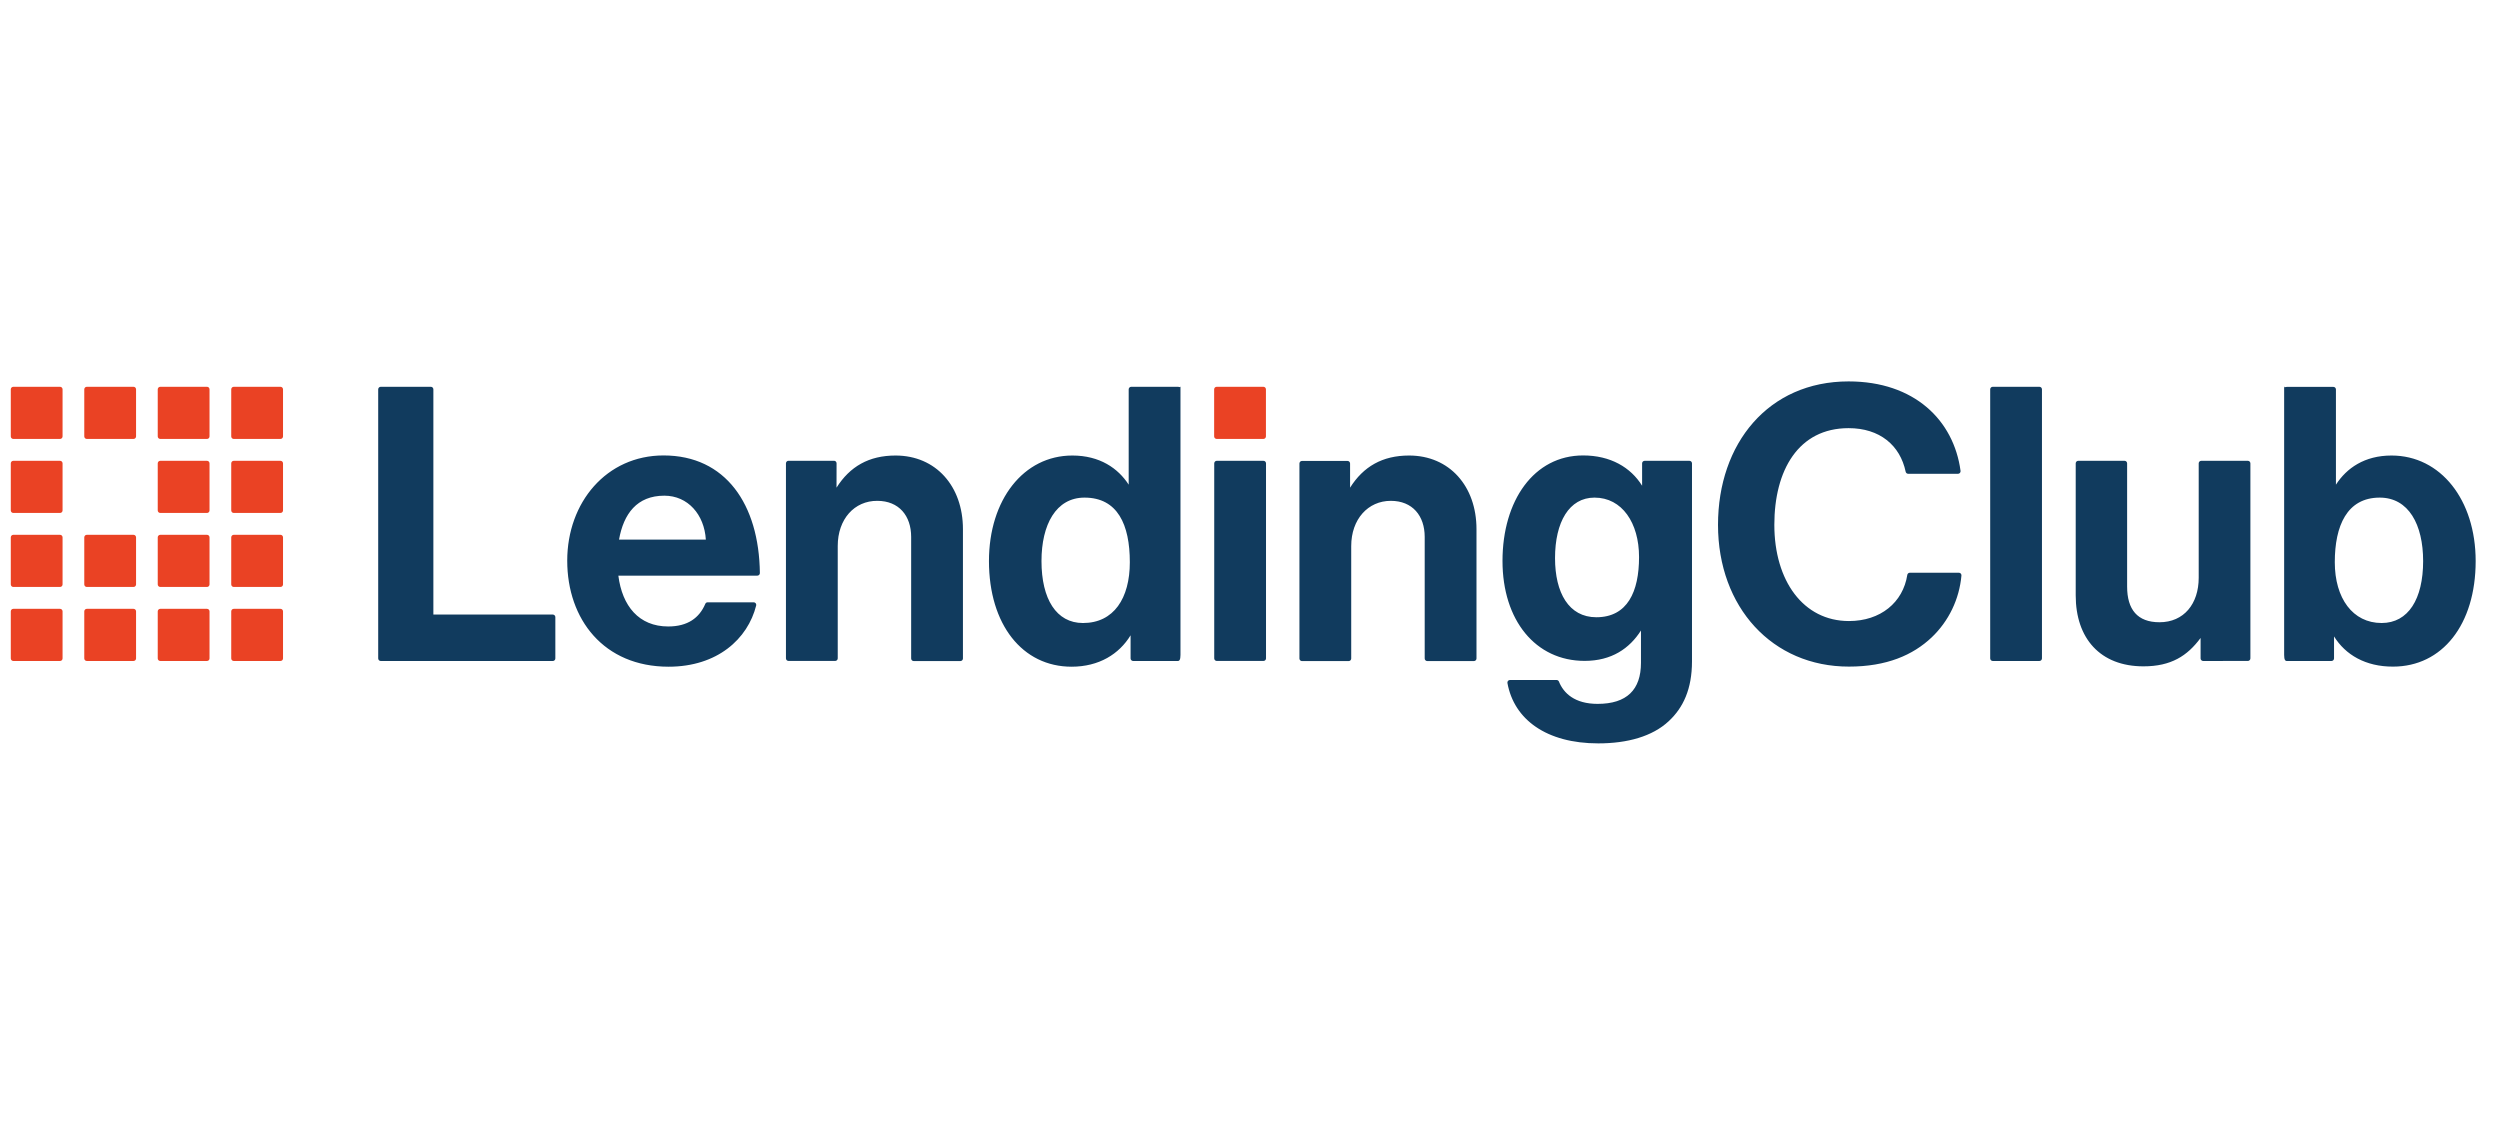<svg xmlns="http://www.w3.org/2000/svg" width="158" height="71" viewBox="0 0 158 71" fill="none"><path d="M10.129 38.478H13.082C13.171 38.478 13.242 38.55 13.242 38.639V41.613C13.242 41.702 13.171 41.774 13.082 41.774H10.129C10.041 41.774 9.969 41.702 9.969 41.613V38.639C9.969 38.55 10.041 38.478 10.129 38.478ZM5.486 38.478H8.439C8.527 38.478 8.599 38.55 8.599 38.639V41.613C8.599 41.702 8.527 41.774 8.439 41.774H5.486C5.398 41.774 5.326 41.702 5.326 41.613V38.639C5.326 38.55 5.398 38.478 5.486 38.478ZM0.841 38.478H3.794C3.883 38.478 3.954 38.55 3.954 38.639V41.613C3.954 41.702 3.883 41.774 3.794 41.774H0.841C0.753 41.774 0.682 41.702 0.682 41.613V38.639C0.682 38.55 0.753 38.478 0.841 38.478ZM14.774 38.478H17.727C17.815 38.478 17.887 38.55 17.887 38.639V41.613C17.887 41.702 17.815 41.774 17.727 41.774H14.774C14.685 41.774 14.614 41.702 14.614 41.613V38.639C14.614 38.55 14.685 38.478 14.774 38.478ZM0.841 33.8H3.794C3.883 33.8 3.954 33.872 3.954 33.961V36.935C3.954 37.024 3.883 37.096 3.794 37.096H0.841C0.753 37.096 0.682 37.024 0.682 36.935V33.961C0.682 33.872 0.753 33.8 0.841 33.8ZM0.841 29.123H3.794C3.883 29.123 3.954 29.195 3.954 29.284V32.258C3.954 32.348 3.883 32.419 3.794 32.419H0.841C0.753 32.419 0.682 32.348 0.682 32.258V29.284C0.682 29.195 0.753 29.123 0.841 29.123ZM0.841 24.445H3.794C3.883 24.445 3.954 24.517 3.954 24.606V27.58C3.954 27.67 3.883 27.741 3.794 27.741H0.841C0.753 27.741 0.682 27.67 0.682 27.58V24.606C0.682 24.517 0.753 24.445 0.841 24.445ZM5.486 33.8H8.439C8.527 33.8 8.599 33.872 8.599 33.961V36.935C8.599 37.024 8.527 37.096 8.439 37.096H5.486C5.398 37.096 5.326 37.024 5.326 36.935V33.961C5.326 33.872 5.398 33.8 5.486 33.8ZM5.486 24.445H8.439C8.527 24.445 8.599 24.517 8.599 24.606V27.58C8.599 27.67 8.527 27.741 8.439 27.741H5.486C5.398 27.741 5.326 27.67 5.326 27.58V24.606C5.326 24.517 5.398 24.445 5.486 24.445ZM10.129 33.8H13.082C13.171 33.8 13.242 33.872 13.242 33.961V36.935C13.242 37.024 13.171 37.096 13.082 37.096H10.129C10.041 37.096 9.969 37.024 9.969 36.935V33.961C9.969 33.872 10.041 33.8 10.129 33.8ZM10.129 29.123H13.082C13.171 29.123 13.242 29.195 13.242 29.284V32.258C13.242 32.348 13.171 32.419 13.082 32.419H10.129C10.041 32.419 9.969 32.348 9.969 32.258V29.284C9.969 29.195 10.041 29.123 10.129 29.123ZM10.129 24.445H13.082C13.171 24.445 13.242 24.517 13.242 24.606V27.58C13.242 27.67 13.171 27.741 13.082 27.741H10.129C10.041 27.741 9.969 27.67 9.969 27.58V24.606C9.969 24.517 10.041 24.445 10.129 24.445ZM14.774 33.8H17.727C17.815 33.8 17.887 33.872 17.887 33.961V36.935C17.887 37.024 17.815 37.096 17.727 37.096H14.774C14.685 37.096 14.614 37.024 14.614 36.935V33.961C14.614 33.872 14.685 33.8 14.774 33.8ZM14.774 29.123H17.727C17.815 29.123 17.887 29.195 17.887 29.284V32.258C17.887 32.348 17.815 32.419 17.727 32.419H14.774C14.685 32.419 14.614 32.348 14.614 32.258V29.284C14.614 29.195 14.685 29.123 14.774 29.123ZM14.774 24.445H17.727C17.815 24.445 17.887 24.517 17.887 24.606V27.58C17.887 27.67 17.815 27.741 17.727 27.741H14.774C14.685 27.741 14.614 27.67 14.614 27.58V24.606C14.614 24.517 14.685 24.445 14.774 24.445Z" fill="#EA4224"></path><path d="M79.847 24.445H76.894C76.806 24.445 76.734 24.517 76.734 24.606V27.58C76.734 27.669 76.806 27.741 76.894 27.741H79.847C79.935 27.741 80.007 27.669 80.007 27.58V24.606C80.007 24.517 79.935 24.445 79.847 24.445Z" fill="#EA4224"></path><path d="M106.772 29.123H103.942C103.899 29.123 103.859 29.14 103.828 29.17C103.798 29.2 103.781 29.241 103.781 29.284V30.698C103.061 29.538 101.784 28.784 100.052 28.784C96.948 28.784 94.958 31.63 94.958 35.454C94.958 39.198 97.044 41.768 100.148 41.768C101.856 41.768 102.989 40.98 103.709 39.848V41.892C103.709 43.589 102.819 44.485 100.966 44.485C99.518 44.485 98.816 43.804 98.526 43.079C98.514 43.049 98.494 43.024 98.469 43.006C98.443 42.987 98.413 42.977 98.382 42.976H95.429C95.405 42.976 95.382 42.981 95.361 42.99C95.34 43 95.321 43.015 95.305 43.033C95.29 43.051 95.279 43.072 95.273 43.094C95.266 43.117 95.265 43.141 95.269 43.164C95.685 45.474 97.734 46.982 101.013 46.982C102.842 46.982 104.43 46.547 105.465 45.577C106.379 44.729 106.934 43.547 106.934 41.795V29.284C106.933 29.241 106.916 29.2 106.886 29.17C106.856 29.14 106.815 29.123 106.772 29.123ZM100.888 39.01C99.148 39.01 98.278 37.464 98.278 35.274C98.278 32.992 99.171 31.449 100.773 31.449C102.512 31.449 103.588 33.044 103.588 35.205C103.588 37.394 102.856 39.01 100.888 39.01ZM147.511 40.222V41.611C147.511 41.654 147.494 41.696 147.464 41.726C147.434 41.757 147.393 41.774 147.35 41.774H144.52C144.43 41.774 144.358 41.701 144.358 41.394V24.395C144.358 24.524 144.43 24.452 144.52 24.452H147.471C147.513 24.452 147.554 24.469 147.584 24.499C147.614 24.529 147.631 24.57 147.631 24.613V30.631C148.305 29.588 149.436 28.789 151.144 28.789C154.248 28.789 156.462 31.588 156.462 35.46C156.462 39.482 154.344 42.13 151.24 42.13C149.508 42.136 148.233 41.385 147.511 40.222ZM153.142 35.46C153.142 33.157 152.228 31.449 150.398 31.449C148.329 31.449 147.559 33.23 147.559 35.532C147.559 37.81 148.691 39.374 150.519 39.374C152.203 39.374 153.142 37.86 153.142 35.46ZM139.237 41.774C139.195 41.773 139.154 41.756 139.124 41.725C139.094 41.695 139.077 41.654 139.077 41.611V40.319C138.235 41.459 137.206 42.113 135.468 42.113C132.732 42.113 131.185 40.344 131.185 37.629V29.284C131.185 29.241 131.202 29.2 131.231 29.17C131.261 29.14 131.302 29.123 131.344 29.123H134.273C134.294 29.123 134.315 29.127 134.335 29.135C134.354 29.143 134.372 29.154 134.387 29.169C134.402 29.184 134.414 29.202 134.422 29.222C134.43 29.241 134.434 29.262 134.434 29.284V37.071C134.434 38.521 135.084 39.326 136.48 39.326C138.019 39.326 138.958 38.166 138.958 36.514V29.284C138.958 29.262 138.962 29.241 138.97 29.222C138.978 29.202 138.99 29.184 139.005 29.169C139.02 29.154 139.038 29.143 139.058 29.135C139.077 29.127 139.098 29.123 139.119 29.123H142.065C142.107 29.123 142.148 29.14 142.178 29.17C142.208 29.2 142.225 29.241 142.225 29.284V41.61C142.225 41.653 142.208 41.694 142.178 41.724C142.148 41.755 142.107 41.772 142.065 41.772L139.237 41.774ZM125.94 24.445H128.891C128.934 24.445 128.975 24.462 129.005 24.492C129.035 24.522 129.052 24.563 129.052 24.606V41.611C129.052 41.654 129.035 41.696 129.005 41.726C128.975 41.757 128.934 41.774 128.891 41.774H125.94C125.897 41.773 125.857 41.756 125.827 41.725C125.797 41.695 125.78 41.654 125.78 41.611V24.606C125.78 24.563 125.797 24.522 125.827 24.492C125.857 24.462 125.897 24.445 125.94 24.445ZM108.578 33.17C108.578 28.032 111.754 24.105 116.83 24.105C120.987 24.105 123.475 26.556 123.907 29.761C123.91 29.784 123.908 29.807 123.901 29.829C123.894 29.851 123.883 29.872 123.867 29.889C123.852 29.906 123.833 29.92 123.812 29.93C123.791 29.939 123.769 29.944 123.746 29.944H120.594C120.557 29.943 120.522 29.93 120.494 29.907C120.465 29.883 120.446 29.851 120.438 29.814C120.086 28.143 118.801 27.059 116.83 27.059C113.654 27.059 112.138 29.725 112.138 33.167C112.138 36.706 113.967 39.25 116.855 39.25C118.848 39.25 120.27 38.076 120.541 36.334C120.547 36.296 120.566 36.261 120.595 36.236C120.624 36.211 120.661 36.197 120.699 36.197H123.802C123.824 36.196 123.846 36.201 123.867 36.21C123.887 36.219 123.905 36.232 123.921 36.249C123.936 36.265 123.947 36.285 123.955 36.306C123.962 36.327 123.965 36.349 123.963 36.372C123.831 37.866 123.16 39.259 122.077 40.287C120.898 41.402 119.236 42.129 116.855 42.129C112.017 42.136 108.578 38.38 108.578 33.17ZM85.325 30.82C86.167 29.485 87.371 28.789 89.055 28.789C91.605 28.789 93.314 30.728 93.314 33.441V41.617C93.314 41.66 93.297 41.701 93.266 41.732C93.236 41.762 93.195 41.779 93.153 41.779H90.201C90.159 41.779 90.118 41.762 90.088 41.731C90.058 41.701 90.041 41.66 90.041 41.617V33.931C90.041 32.599 89.271 31.653 87.899 31.653C86.459 31.653 85.397 32.813 85.397 34.513V41.618C85.397 41.661 85.38 41.702 85.35 41.733C85.32 41.763 85.279 41.781 85.237 41.781H82.285C82.243 41.781 82.201 41.764 82.171 41.733C82.141 41.703 82.124 41.661 82.124 41.618V29.293C82.124 29.271 82.128 29.25 82.136 29.231C82.144 29.211 82.156 29.193 82.171 29.178C82.186 29.163 82.204 29.151 82.224 29.143C82.243 29.135 82.264 29.131 82.285 29.131H85.165C85.207 29.131 85.248 29.148 85.278 29.179C85.308 29.209 85.325 29.25 85.325 29.293V30.82ZM76.895 29.123H79.846C79.868 29.122 79.889 29.126 79.909 29.133C79.929 29.141 79.948 29.153 79.963 29.168C79.979 29.183 79.991 29.201 79.999 29.221C80.008 29.241 80.012 29.262 80.012 29.284V41.61C80.012 41.631 80.008 41.652 80 41.672C79.992 41.692 79.98 41.709 79.965 41.725C79.95 41.74 79.932 41.752 79.912 41.76C79.893 41.768 79.872 41.772 79.851 41.772H76.899C76.857 41.772 76.816 41.755 76.786 41.724C76.756 41.694 76.739 41.653 76.739 41.61V29.284C76.739 29.242 76.756 29.202 76.785 29.172C76.814 29.141 76.853 29.124 76.895 29.123ZM62.502 35.46C62.502 31.582 64.692 28.789 67.771 28.789C69.499 28.789 70.659 29.588 71.333 30.631V24.606C71.333 24.563 71.35 24.522 71.38 24.492C71.41 24.462 71.451 24.445 71.493 24.445H74.445C74.534 24.445 74.606 24.517 74.606 24.388V41.394C74.606 41.701 74.534 41.774 74.445 41.774H71.614C71.571 41.774 71.53 41.757 71.5 41.726C71.47 41.696 71.453 41.654 71.453 41.611V40.15C70.733 41.337 69.456 42.136 67.724 42.136C64.62 42.136 62.502 39.477 62.502 35.46ZM71.405 35.532C71.405 33.157 70.635 31.449 68.541 31.449C66.737 31.449 65.822 33.157 65.822 35.46C65.822 37.86 66.761 39.375 68.445 39.375C70.394 39.374 71.405 37.81 71.405 35.532ZM52.868 30.82C53.711 29.485 54.914 28.789 56.599 28.789C59.149 28.789 60.858 30.728 60.858 33.441V41.617C60.858 41.66 60.841 41.701 60.811 41.731C60.781 41.762 60.74 41.779 60.698 41.779H57.746C57.704 41.779 57.663 41.762 57.632 41.732C57.602 41.701 57.585 41.66 57.585 41.617V33.931C57.585 32.599 56.815 31.653 55.444 31.653C54 31.646 52.945 32.806 52.945 34.503V41.608C52.945 41.651 52.928 41.693 52.898 41.723C52.867 41.754 52.826 41.771 52.784 41.771H49.832C49.811 41.771 49.79 41.767 49.771 41.758C49.751 41.75 49.733 41.738 49.719 41.723C49.704 41.708 49.692 41.69 49.684 41.67C49.676 41.651 49.672 41.63 49.672 41.608V29.282C49.672 29.261 49.676 29.24 49.684 29.221C49.692 29.201 49.704 29.183 49.719 29.168C49.733 29.153 49.751 29.141 49.771 29.133C49.79 29.125 49.811 29.121 49.832 29.121H52.712C52.733 29.121 52.754 29.125 52.773 29.133C52.792 29.141 52.81 29.153 52.825 29.168C52.84 29.183 52.852 29.201 52.86 29.221C52.868 29.24 52.872 29.261 52.871 29.282L52.868 30.82ZM35.849 35.435C35.849 31.752 38.327 28.784 41.937 28.784C45.858 28.784 47.972 31.871 48.024 36.215C48.024 36.237 48.02 36.258 48.012 36.278C48.004 36.298 47.993 36.317 47.978 36.332C47.963 36.347 47.945 36.36 47.925 36.368C47.905 36.376 47.884 36.381 47.862 36.381H39.08C39.321 38.295 40.376 39.593 42.232 39.593C43.461 39.593 44.198 39.052 44.574 38.166C44.586 38.136 44.605 38.111 44.631 38.094C44.657 38.076 44.687 38.066 44.718 38.066H47.634C47.658 38.065 47.682 38.071 47.704 38.081C47.726 38.092 47.745 38.107 47.76 38.126C47.775 38.146 47.786 38.168 47.791 38.192C47.797 38.216 47.796 38.24 47.791 38.264C47.261 40.382 45.334 42.136 42.255 42.136C38.159 42.136 35.849 39.143 35.849 35.435ZM39.123 34.102H44.609C44.514 32.528 43.478 31.327 41.987 31.327C40.252 31.327 39.411 32.478 39.123 34.102ZM24.062 24.445H27.23C27.272 24.445 27.313 24.462 27.343 24.492C27.373 24.522 27.389 24.563 27.389 24.606V38.84H34.938C34.959 38.84 34.98 38.844 34.999 38.852C35.019 38.861 35.037 38.873 35.051 38.888C35.066 38.903 35.078 38.921 35.086 38.94C35.094 38.96 35.098 38.981 35.098 39.002V41.613C35.098 41.634 35.094 41.655 35.086 41.675C35.078 41.694 35.066 41.712 35.051 41.727C35.037 41.742 35.019 41.755 34.999 41.763C34.98 41.771 34.959 41.775 34.938 41.775H24.062C24.02 41.775 23.979 41.757 23.949 41.727C23.919 41.697 23.902 41.655 23.902 41.613V24.606C23.902 24.563 23.919 24.522 23.949 24.492C23.979 24.462 24.02 24.445 24.062 24.445Z" fill="#113B5E"></path></svg>